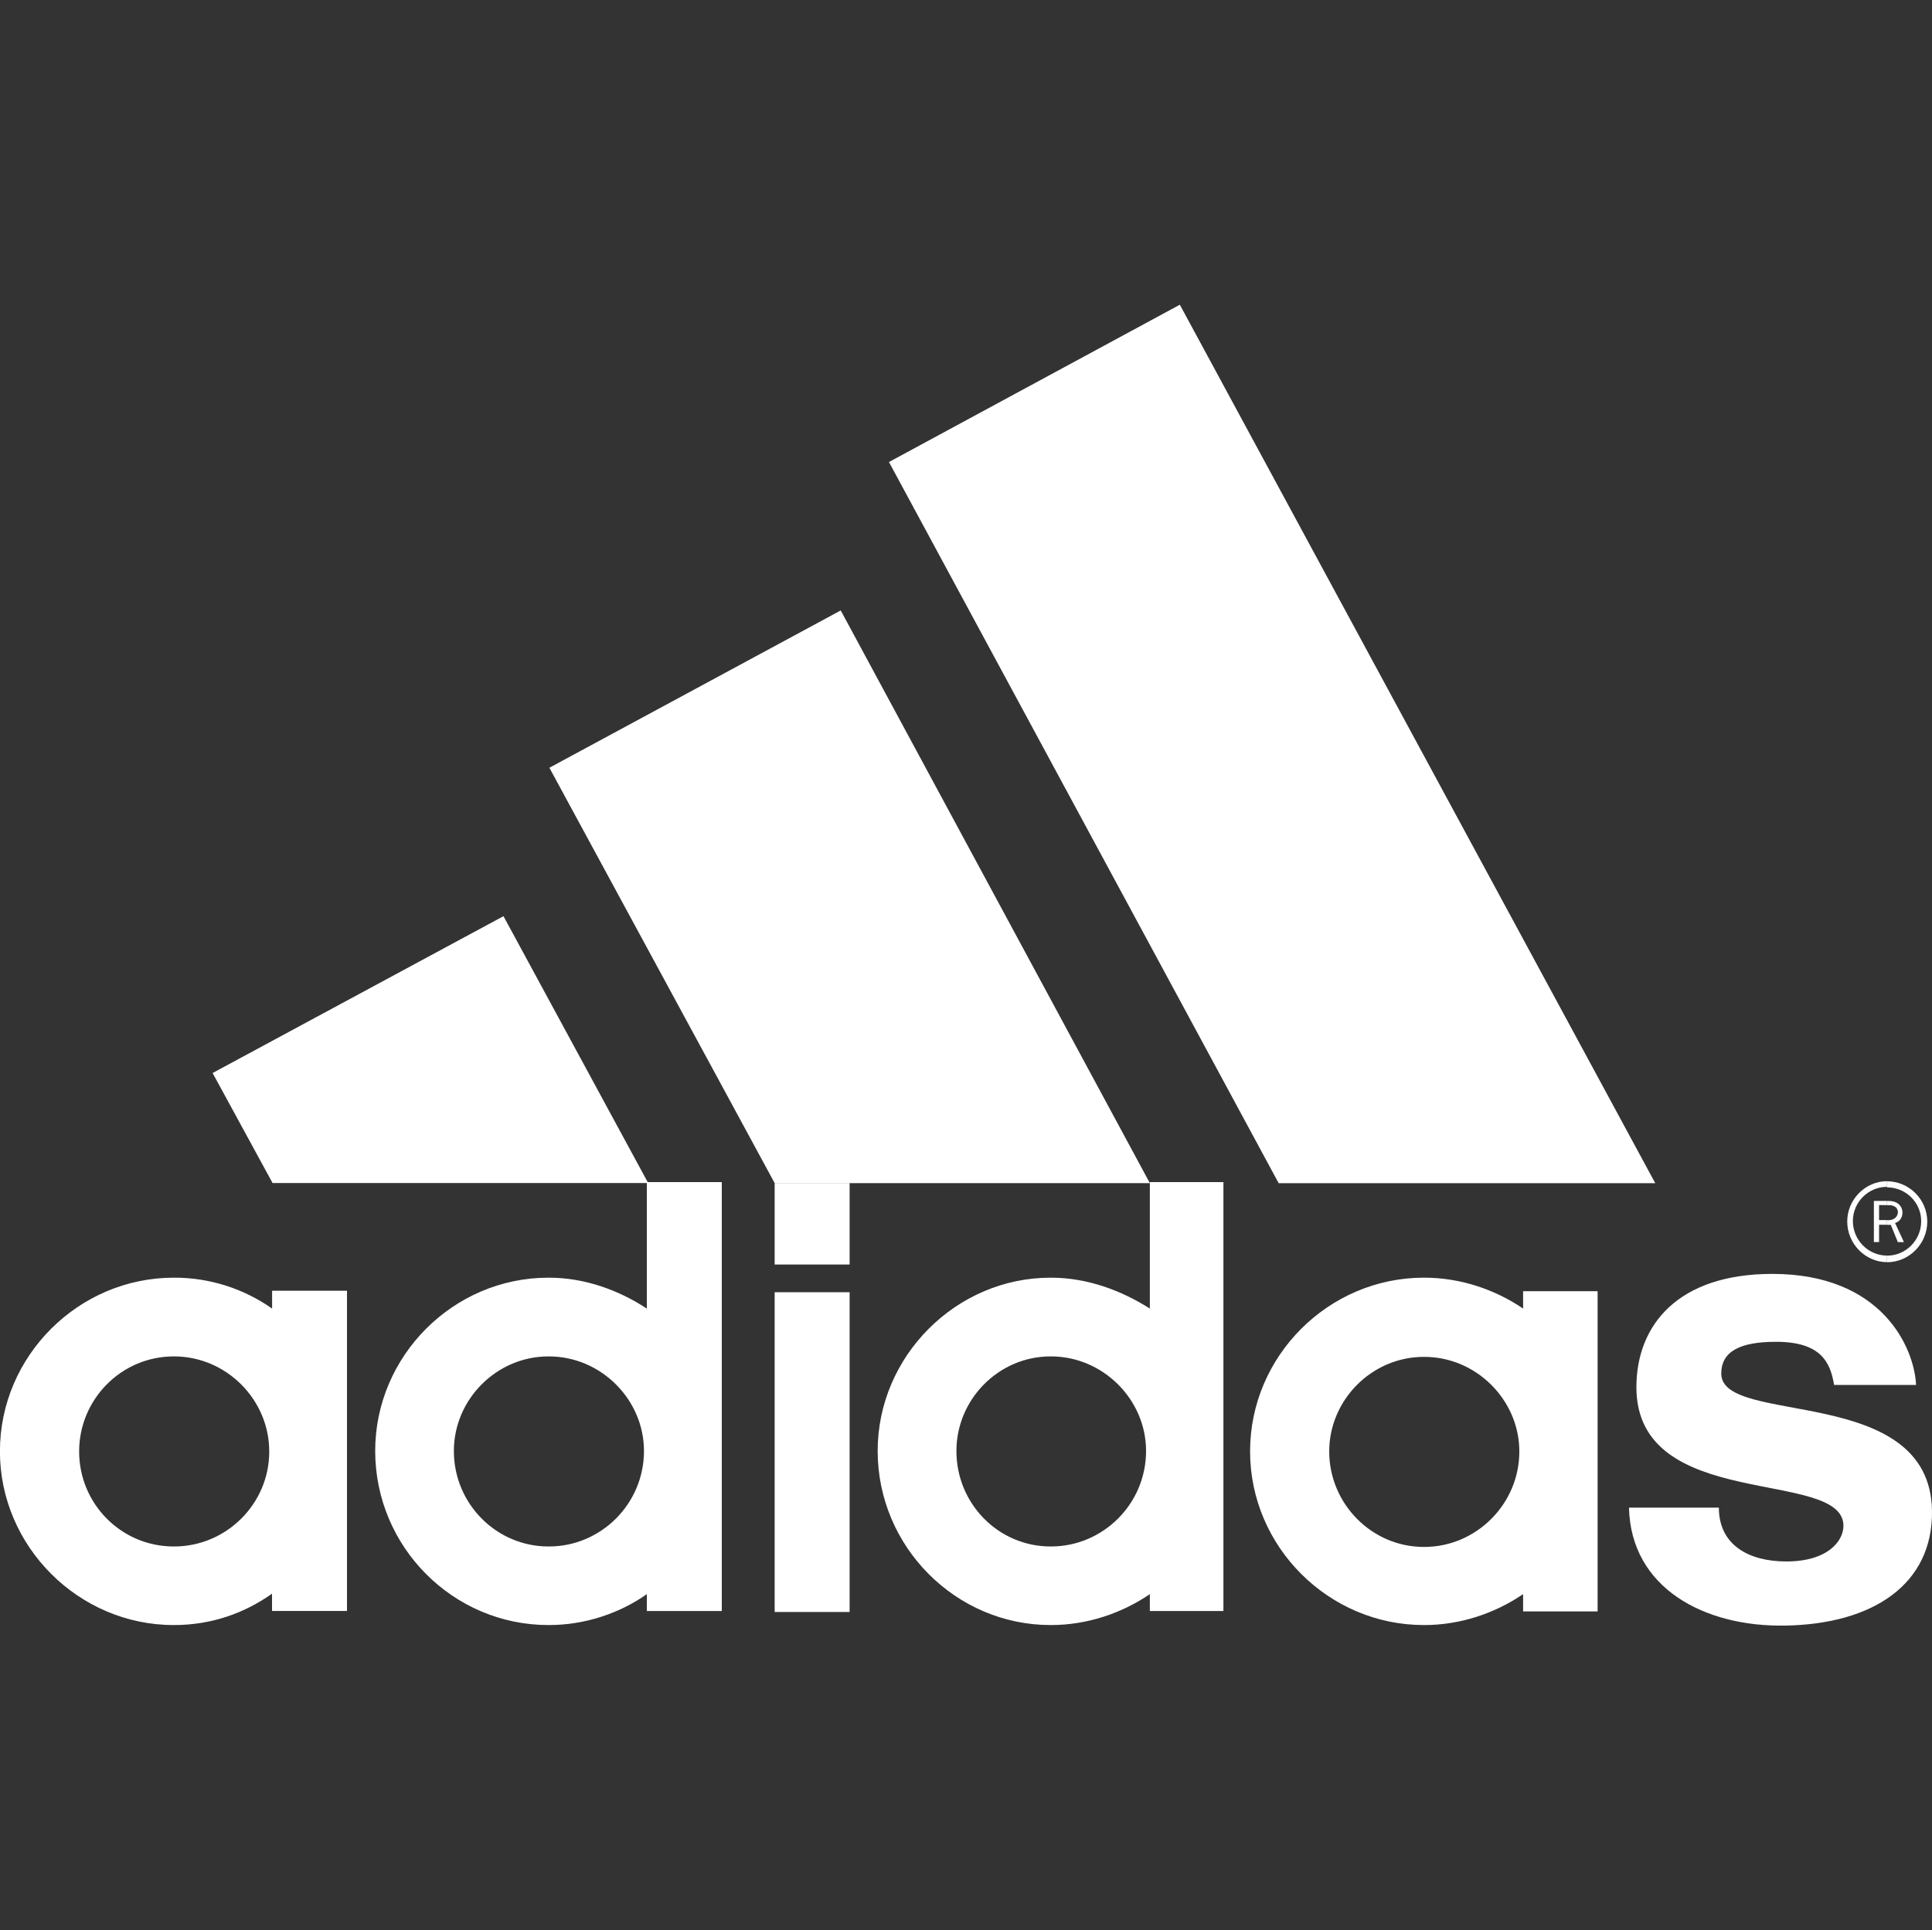 <?xml version="1.0" encoding="utf-8"?>
<!-- Generator: Adobe Illustrator 28.0.0, SVG Export Plug-In . SVG Version: 6.00 Build 0)  -->
<svg version="1.1" id="Layer_1" xmlns="http://www.w3.org/2000/svg" xmlns:xlink="http://www.w3.org/1999/xlink" x="0px" y="0px"
	 width="2500px" height="2498.4px" viewBox="0 0 2500 2498.4" style="enable-background:new 0 0 2500 2498.4;" xml:space="preserve"
	>
<rect x="0" y="0" width="2500" height="2498.4" fill="#333333" stroke="none"/>
<style type="text/css">
	.st0{fill-rule:evenodd;clip-rule:evenodd;fill:#FFFFFF;}
</style>
<g>
	<path class="st0" d="M2441.8,1625.2v8.5c28.5,0,52.1-23.6,52.1-52.7c-0.2-28.7-23.4-51.9-52.1-52.1v7.9c24.2,0,44.2,19.4,44.2,43.7
		C2486.1,1605.2,2466.1,1625.2,2441.8,1625.2z"/>
	<path class="st0" d="M2441.8,1579.2v6.1h4.9l9.1,22.4h7.9l-11.5-24.8c13.9-3.6,13.9-28.5-7.9-28.5h-2.4v5.5h3
		c15.7,0,13.9,19.4-1.2,19.4L2441.8,1579.2L2441.8,1579.2z M2441.8,1536.7v-7.9c-27.9,0-51.5,23.6-51.5,52.1
		c0,29.1,23.6,52.7,51.5,52.7v-8.5c-24.2,0-44.2-20-44.2-44.8c0.1-24.4,19.9-44.1,44.2-44.2V1536.7L2441.8,1536.7z"/>
	<path class="st0" d="M2441.8,1559.8v-5.5h-17v53.3h6.7v-22.4h10.3v-6.1h-10.3v-19.4L2441.8,1559.8L2441.8,1559.8z M352.1,1670.7v23
		c-37.1-26.1-81.3-40.1-126.7-40h-0.6c-123,0-224.9,101.2-224.9,224.8c0,123,101.8,224.8,224.8,224.8h0.6
		c47.9,0,90.9-15.2,126.7-40.6v22.4h97v-414.5H352.1L352.1,1670.7z M225.4,2001.6h-0.6c-67.9,0-122.4-55.2-122.4-123
		c0-67.3,54.5-123,122.4-123h0.6c67.3,0,123,55.8,123,123C348.5,1946.5,292.7,2001.6,225.4,2001.6z M1970.9,1671.3v22.4
		c-36.4-24.8-81.2-40-127.9-40h-0.6c-123,0-224.8,101.2-224.8,224.8s101.8,224.8,224.8,224.8h0.6c46.7,0,91.5-15.2,127.9-40v22.4
		h96.4v-414.5H1970.9z M1843,2002.2h-0.6c-67.3,0-122.4-55.8-122.4-123.6c0-66.7,55.2-122.4,122.4-122.4h0.6
		c67.3,0,123,55.8,123,122.4C1966.1,1946.5,1910.3,2002.2,1843,2002.2z M837,1530.1v163.6c-35.8-23.6-80-40-126.7-40h-0.6
		c-123.6,0-224.2,101.8-224.2,224.2c0,124.2,100.6,225.4,224.2,225.4h0.6c46.7,0,91.5-15.2,126.7-40v21.8h97v-555.1H837z
		 M710.3,2001.6h-0.6c-67.3,0-122.4-55.2-122.4-123.6c0-66.7,55.2-122.4,122.4-122.4h0.6c67.3,0,123,55.8,123,122.4
		C833.3,1946.5,777.6,2001.6,710.3,2001.6z M1487.9,1530.1v163.6c-37-23.6-81.2-40-127.9-40h-0.6c-122.4,0-223.7,101.8-223.7,224.2
		c0,124.2,101.2,225.4,223.7,225.4h0.6c46.7,0,91.5-15.2,127.9-40v21.8h95.2v-555.1H1487.9z M1360,2001.6h-0.6
		c-67.3,0-121.8-55.2-121.8-123.6c0-66.7,54.5-122.4,121.8-122.4h0.6c67.3,0,123,55.8,123,122.4
		C1483,1946.5,1427.3,2001.6,1360,2001.6z M1002.4,1636.7h97v-105.5h-97V1636.7z M1002.4,2086.4h97v-413.9h-97V2086.4L1002.4,2086.4
		z M2107.9,1951.3c2.4,104.2,97.6,154.5,201.8,152.7c114.6-1.8,191.5-53.9,190.3-148.5c-2.4-165.4-272.7-109.1-272.7-177.6
		c0-29.1,24.8-41.2,70.9-41.2c58.2,0,70.3,26.7,75.1,55.8h106.1c-2.4-48.5-44.2-143.7-186.1-143.7c-121.8,0-175.8,66.1-175.8,146.7
		c0,162.4,267.9,104.2,267.9,179.4c0,19.4-20,46.1-73.9,46.1c-48.5,0-87.3-21.2-87.3-69.7L2107.9,1951.3L2107.9,1951.3
		L2107.9,1951.3z"/>
	<path class="st0" d="M1002.4,1531.3h485.5l-400-741.2l-377,203.6L1002.4,1531.3L1002.4,1531.3z M1150.3,598l376.4-203.6l615.2,1137
		h-487.3L1150.3,598z M838.8,1531.3l-187.3-345.5l-376.4,203l77.6,142.4H838.8L838.8,1531.3z"/>
</g>
</svg>
